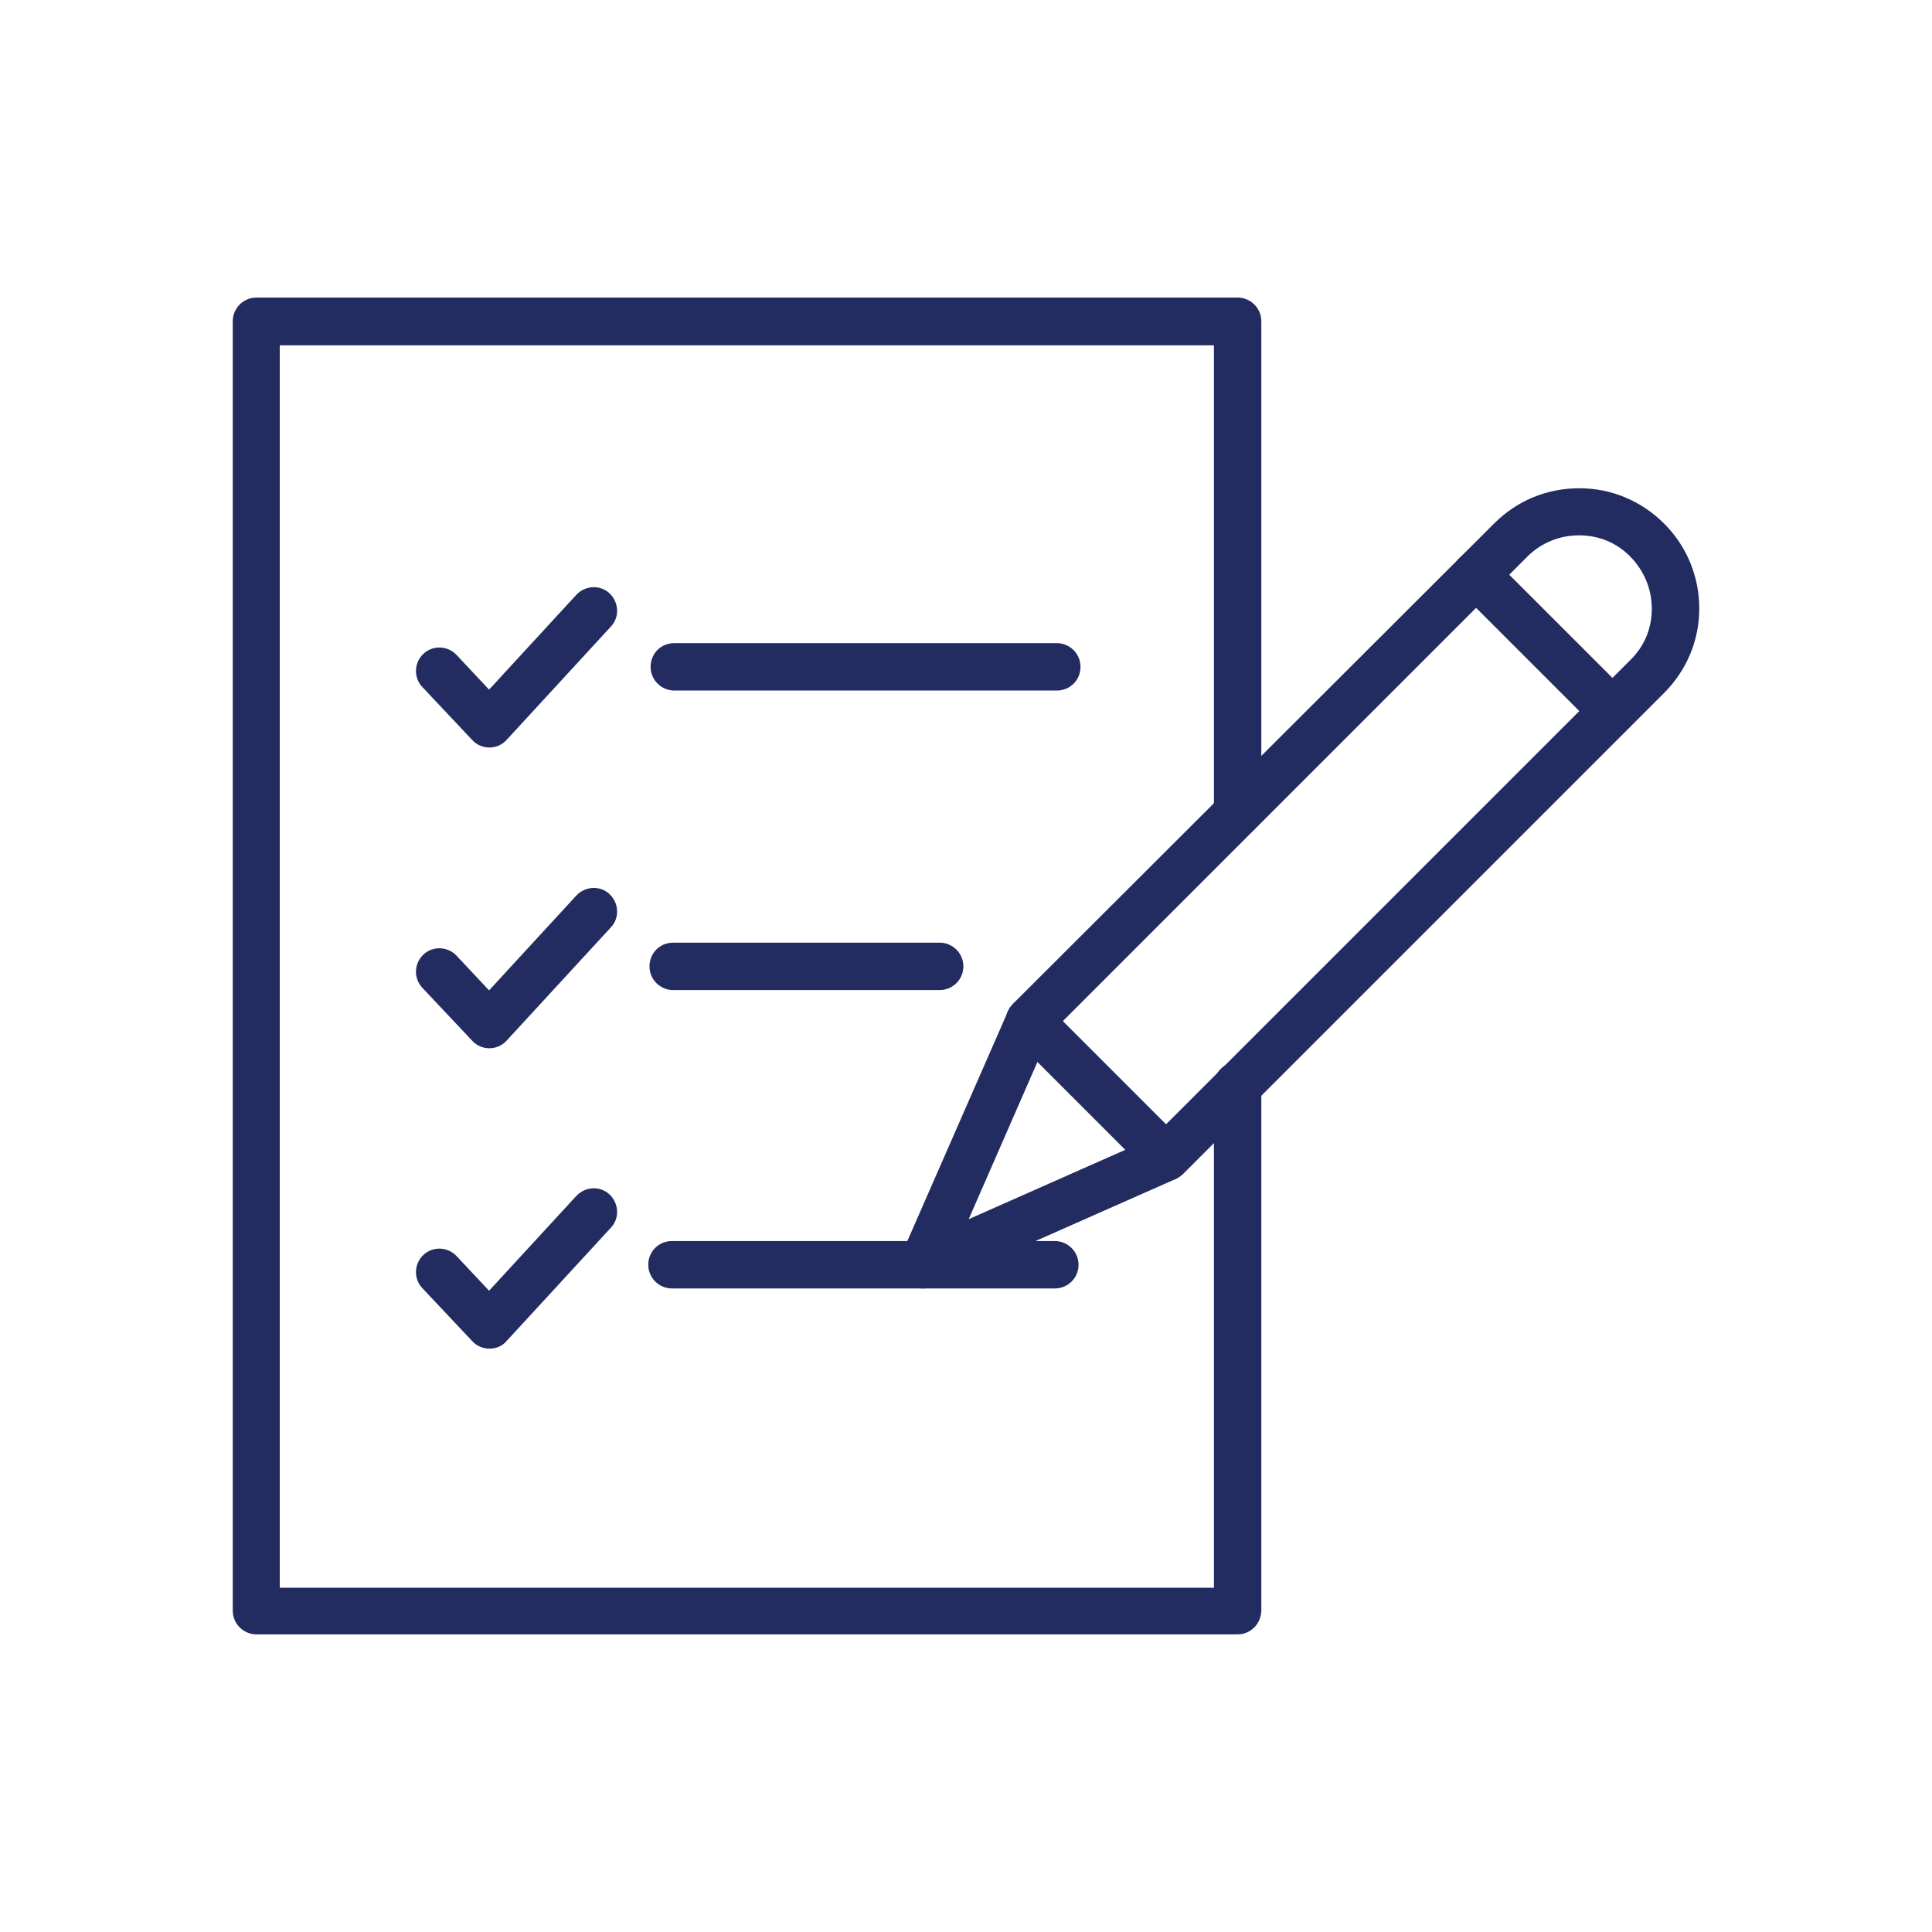 <?xml version="1.0" encoding="UTF-8"?> <svg xmlns="http://www.w3.org/2000/svg" viewBox="0 0 100 100" fill-rule="evenodd"><path d="m64.059 84.344h-50.785c-0.527 0-0.977-0.426-0.977-0.977v-66.738c0-0.527 0.426-0.977 0.977-0.977h50.785c0.527 0 0.977 0.426 0.977 0.977v25.434c0 0.527-0.426 0.977-0.977 0.977-0.551 0-0.977-0.426-0.977-0.977v-24.438h-48.852v64.805h48.852v-26.246c0-0.527 0.426-0.977 0.977-0.977 0.551 0 0.977 0.426 0.977 0.977v27.184c-0.02 0.551-0.449 0.977-0.977 0.977z" fill-rule="evenodd" fill="#232c61" stroke-width="0.5" stroke="#232c61"></path><path d="m25.34 38.441c-0.266 0-0.527-0.102-0.711-0.305l-2.586-2.746c-0.367-0.387-0.344-0.996 0.039-1.363 0.387-0.367 0.996-0.344 1.363 0.039l1.871 1.996 4.699-5.106c0.367-0.387 0.977-0.426 1.363-0.062 0.387 0.367 0.426 0.977 0.062 1.363l-5.41 5.879c-0.164 0.184-0.43 0.305-0.691 0.305z" fill-rule="evenodd" fill="#232c61" stroke-width="0.5" stroke="#232c61"></path><path d="m54.699 35.492h-19.797c-0.527 0-0.977-0.426-0.977-0.977s0.426-0.977 0.977-0.977h19.797c0.527 0 0.977 0.426 0.977 0.977s-0.426 0.977-0.977 0.977z" fill-rule="evenodd" fill="#232c61" stroke-width="0.5" stroke="#232c61"></path><path d="m48.637 50.996h-13.793c-0.527 0-0.977-0.426-0.977-0.977s0.426-0.977 0.977-0.977h13.793c0.527 0 0.977 0.426 0.977 0.977s-0.449 0.977-0.977 0.977z" fill-rule="evenodd" fill="#232c61" stroke-width="0.5" stroke="#232c61"></path><path d="m54.598 66.441h-19.816c-0.527 0-0.977-0.426-0.977-0.977 0-0.551 0.426-0.977 0.977-0.977h19.816c0.527 0 0.977 0.426 0.977 0.977 0 0.551-0.445 0.977-0.977 0.977z" fill-rule="evenodd" fill="#232c61" stroke-width="0.5" stroke="#232c61"></path><path d="m47.762 66.441c-0.246 0-0.488-0.102-0.691-0.285-0.285-0.285-0.367-0.711-0.203-1.078l5.535-12.637c0.039-0.102 0.121-0.203 0.203-0.305l24.906-24.863c1.141-1.141 2.625-1.75 4.231-1.75h0.02c1.586 0 3.07 0.633 4.191 1.75 1.141 1.141 1.75 2.644 1.75 4.231 0 1.586-0.633 3.07-1.75 4.191l-24.883 24.883c-0.082 0.082-0.184 0.145-0.285 0.203l-12.594 5.574c-0.164 0.059-0.285 0.082-0.426 0.082zm6.348-13.043-4.457 10.195 10.152-4.496 24.762-24.762c0.773-0.754 1.18-1.75 1.18-2.828 0-1.078-0.426-2.098-1.18-2.867-0.754-0.773-1.75-1.18-2.828-1.18h-0.02c-1.078 0-2.098 0.426-2.848 1.18l-24.762 24.762z" fill-rule="evenodd" fill="#232c61" stroke-width="0.5" stroke="#232c61"></path><path d="m60.355 60.867c-0.246 0-0.488-0.102-0.691-0.285l-7.062-7.062c-0.387-0.387-0.387-0.996 0-1.363 0.387-0.387 0.996-0.387 1.363 0l7.062 7.062c0.387 0.387 0.387 0.996 0 1.363-0.164 0.203-0.406 0.285-0.672 0.285z" fill-rule="evenodd" fill="#232c61" stroke-width="0.5" stroke="#232c61"></path><path d="m83.469 37.77c-0.242 0-0.488-0.102-0.691-0.285l-7.062-7.062c-0.387-0.387-0.387-0.996 0-1.363 0.387-0.387 0.996-0.387 1.363 0l7.062 7.062c0.387 0.387 0.387 0.996 0 1.363-0.184 0.184-0.426 0.285-0.672 0.285z" fill-rule="evenodd" fill="#232c61" stroke-width="0.5" stroke="#232c61"></path><path d="m25.34 54.008c-0.266 0-0.527-0.102-0.711-0.305l-2.586-2.746c-0.367-0.387-0.344-0.996 0.039-1.363 0.387-0.367 0.996-0.344 1.363 0.039l1.871 1.996 4.699-5.106c0.367-0.387 0.977-0.426 1.363-0.062 0.387 0.367 0.426 0.977 0.062 1.363l-5.41 5.879c-0.164 0.184-0.43 0.305-0.691 0.305z" fill-rule="evenodd" fill="#232c61" stroke-width="0.5" stroke="#232c61"></path><path d="m25.34 69.555c-0.266 0-0.527-0.102-0.711-0.305l-2.586-2.746c-0.367-0.387-0.344-0.996 0.039-1.363 0.387-0.367 0.996-0.344 1.363 0.039l1.871 1.996 4.699-5.106c0.367-0.387 0.977-0.426 1.363-0.062 0.387 0.367 0.426 0.977 0.062 1.363l-5.41 5.879c-0.164 0.203-0.43 0.305-0.691 0.305z" fill-rule="evenodd" fill="#232c61" stroke-width="0.5" stroke="#232c61"></path></svg> 